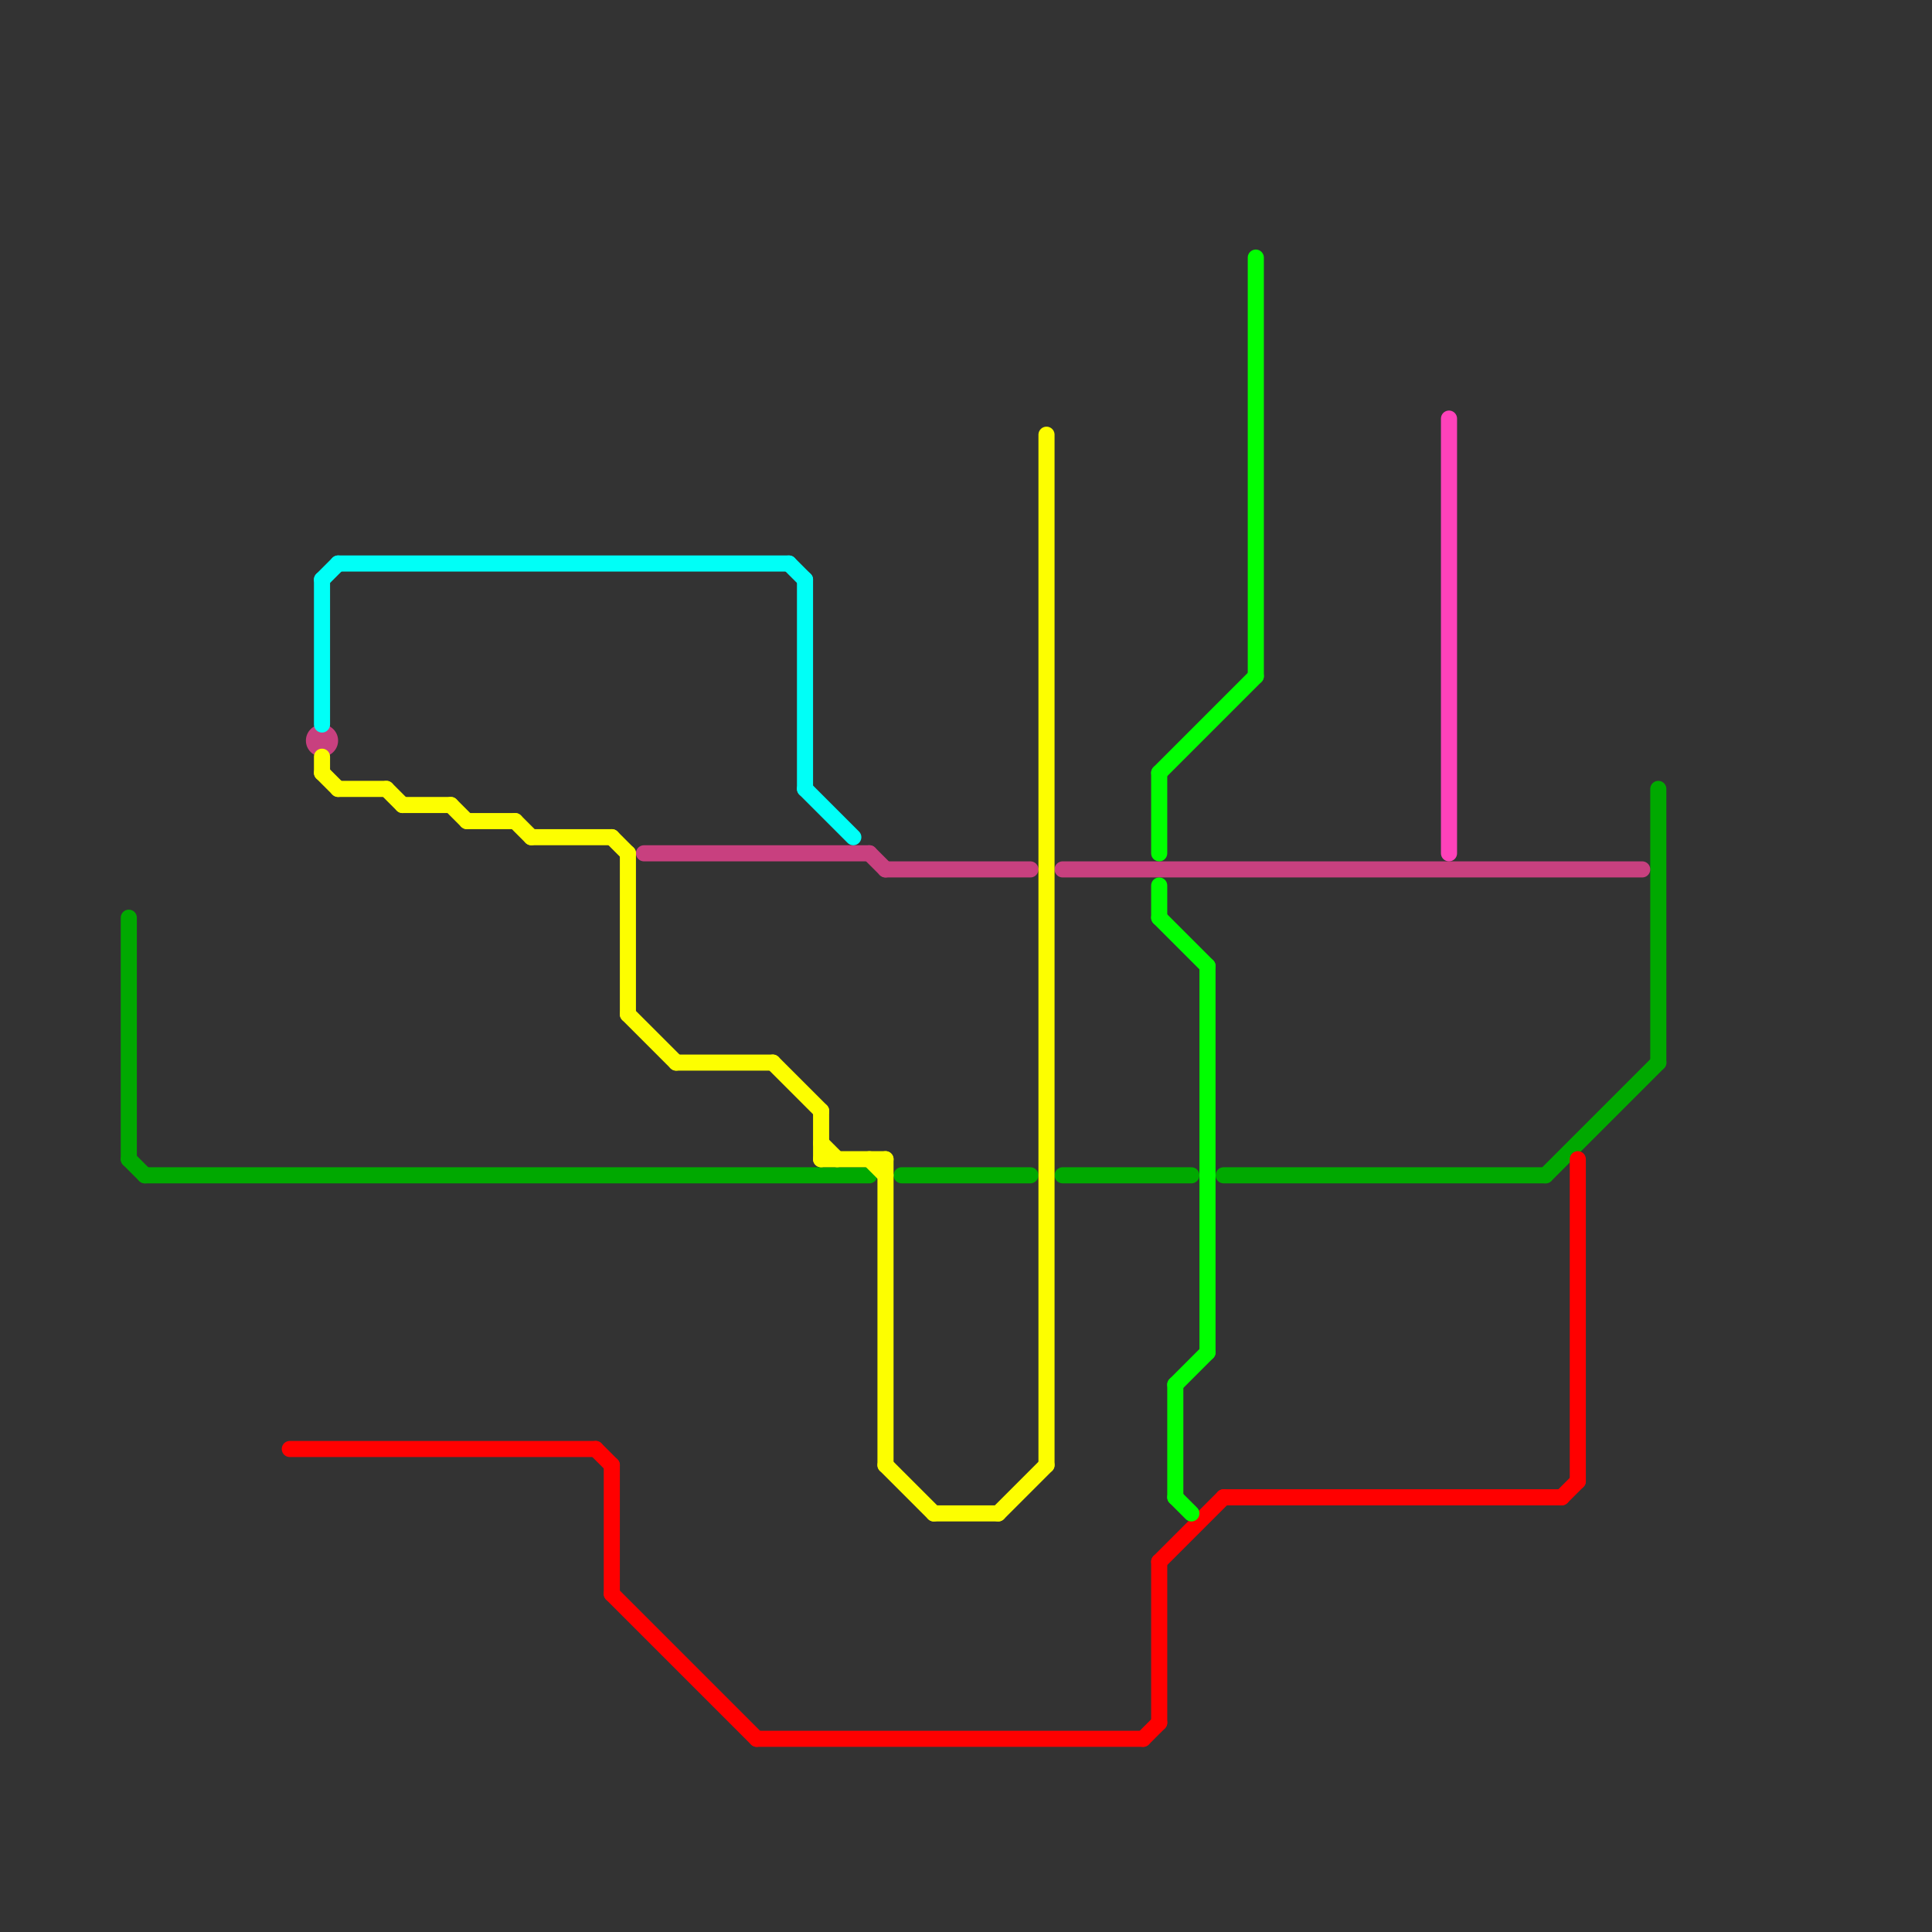 
<svg version="1.1" xmlns="http://www.w3.org/2000/svg" viewBox="0 0 120 120">
<rect x="0" y="0" width="120" height="120" fill="#333333" stroke="none"/>
<style>text { font: 1px Helvetica; font-weight: 600; white-space: pre; dominant-baseline: central; } line { stroke-width: 1; fill: none; stroke-linecap: round; stroke-linejoin: round; } .c0 { stroke: #00a900 } .c1 { stroke: #c8407f } .c2 { stroke: #ff0000 } .c3 { stroke: #00fff7 } .c4 { stroke: #fdfe00 } .c5 { stroke: #00ff00 } .c6 { stroke: #ff42ba }</style><defs><g id="wm-xf"><circle r="1.2" fill="#000"/><circle r="0.9" fill="#fff"/><circle r="0.6" fill="#000"/><circle r="0.3" fill="#fff"/></g><g id="wm"><circle r="0.6" fill="#000"/><circle r="0.3" fill="#fff"/></g></defs><line class="c0" x1="103" y1="49" x2="103" y2="66"/><line class="c0" x1="9" y1="73" x2="54" y2="73"/><line class="c0" x1="8" y1="72" x2="9" y2="73"/><line class="c0" x1="66" y1="73" x2="74" y2="73"/><line class="c0" x1="96" y1="73" x2="103" y2="66"/><line class="c0" x1="8" y1="57" x2="8" y2="72"/><line class="c0" x1="56" y1="73" x2="64" y2="73"/><line class="c0" x1="76" y1="73" x2="96" y2="73"/><line class="c1" x1="55" y1="54" x2="64" y2="54"/><line class="c1" x1="40" y1="53" x2="54" y2="53"/><line class="c1" x1="54" y1="53" x2="55" y2="54"/><line class="c1" x1="66" y1="54" x2="102" y2="54"/><circle cx="20" cy="46" r="1" fill="#c8407f" /><line class="c2" x1="98" y1="72" x2="98" y2="92"/><line class="c2" x1="38" y1="91" x2="38" y2="99"/><line class="c2" x1="72" y1="97" x2="76" y2="93"/><line class="c2" x1="76" y1="93" x2="97" y2="93"/><line class="c2" x1="38" y1="99" x2="47" y2="108"/><line class="c2" x1="18" y1="90" x2="37" y2="90"/><line class="c2" x1="37" y1="90" x2="38" y2="91"/><line class="c2" x1="97" y1="93" x2="98" y2="92"/><line class="c2" x1="72" y1="97" x2="72" y2="107"/><line class="c2" x1="71" y1="108" x2="72" y2="107"/><line class="c2" x1="47" y1="108" x2="71" y2="108"/><line class="c3" x1="50" y1="49" x2="53" y2="52"/><line class="c3" x1="50" y1="36" x2="50" y2="49"/><line class="c3" x1="21" y1="35" x2="49" y2="35"/><line class="c3" x1="49" y1="35" x2="50" y2="36"/><line class="c3" x1="20" y1="36" x2="20" y2="45"/><line class="c3" x1="20" y1="36" x2="21" y2="35"/><line class="c4" x1="42" y1="66" x2="48" y2="66"/><line class="c4" x1="51" y1="71" x2="52" y2="72"/><line class="c4" x1="48" y1="66" x2="51" y2="69"/><line class="c4" x1="20" y1="47" x2="20" y2="48"/><line class="c4" x1="58" y1="94" x2="62" y2="94"/><line class="c4" x1="28" y1="50" x2="29" y2="51"/><line class="c4" x1="33" y1="52" x2="38" y2="52"/><line class="c4" x1="55" y1="91" x2="58" y2="94"/><line class="c4" x1="20" y1="48" x2="21" y2="49"/><line class="c4" x1="29" y1="51" x2="32" y2="51"/><line class="c4" x1="62" y1="94" x2="65" y2="91"/><line class="c4" x1="38" y1="52" x2="39" y2="53"/><line class="c4" x1="25" y1="50" x2="28" y2="50"/><line class="c4" x1="39" y1="53" x2="39" y2="63"/><line class="c4" x1="51" y1="72" x2="55" y2="72"/><line class="c4" x1="55" y1="72" x2="55" y2="91"/><line class="c4" x1="32" y1="51" x2="33" y2="52"/><line class="c4" x1="54" y1="72" x2="55" y2="73"/><line class="c4" x1="39" y1="63" x2="42" y2="66"/><line class="c4" x1="51" y1="69" x2="51" y2="72"/><line class="c4" x1="21" y1="49" x2="24" y2="49"/><line class="c4" x1="24" y1="49" x2="25" y2="50"/><line class="c4" x1="65" y1="27" x2="65" y2="91"/><line class="c5" x1="72" y1="48" x2="72" y2="53"/><line class="c5" x1="72" y1="55" x2="72" y2="57"/><line class="c5" x1="78" y1="16" x2="78" y2="42"/><line class="c5" x1="73" y1="93" x2="74" y2="94"/><line class="c5" x1="73" y1="86" x2="73" y2="93"/><line class="c5" x1="73" y1="86" x2="75" y2="84"/><line class="c5" x1="72" y1="57" x2="75" y2="60"/><line class="c5" x1="75" y1="60" x2="75" y2="84"/><line class="c5" x1="72" y1="48" x2="78" y2="42"/><line class="c6" x1="90" y1="26" x2="90" y2="53"/>
</svg>
